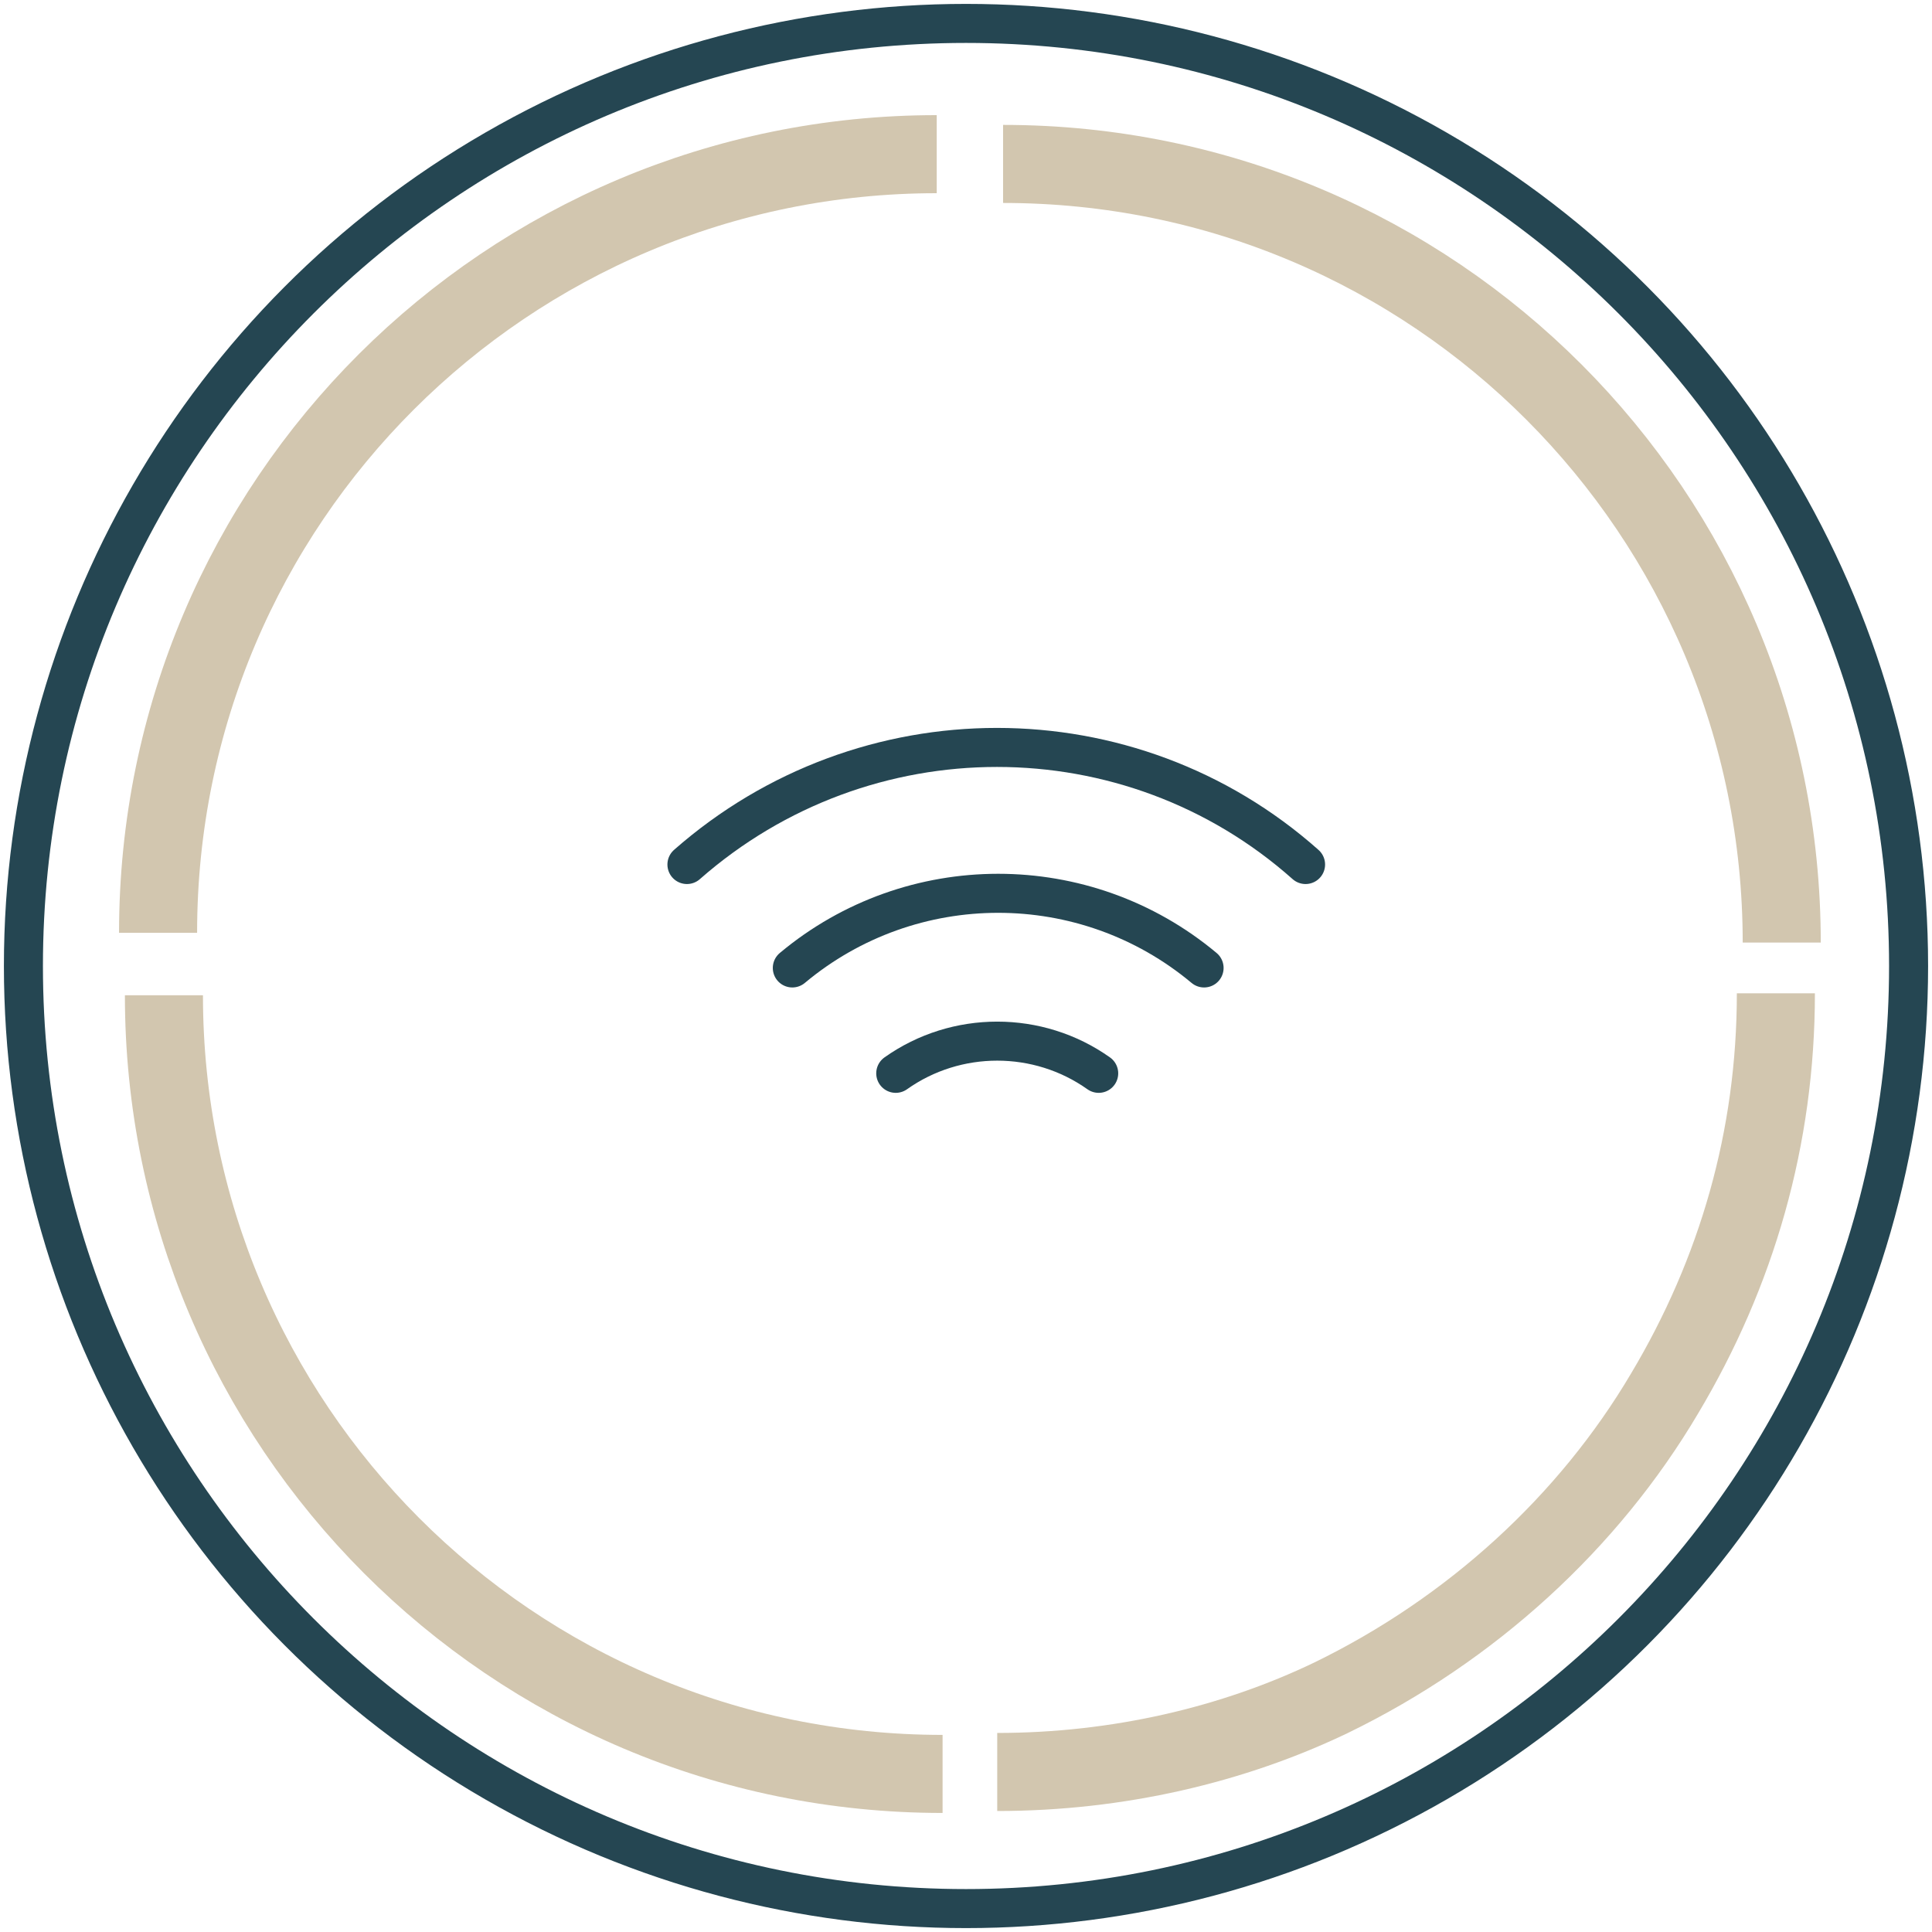 <svg xmlns="http://www.w3.org/2000/svg" xmlns:xlink="http://www.w3.org/1999/xlink" id="SVGDoc" x="0" y="0" viewBox="0 0 99 99" xml:space="preserve"><style>.st1{fill:#fff;fill-opacity:0;stroke:#d2c6af;stroke-width:4;stroke-miterlimit:20}</style><defs><circle id="SVGID_1_" cx="49.5" cy="49.5" r="49.3"/></defs><clipPath id="SVGID_00000094587489323244190610000004160615694835437492_"><use xlink:href="#SVGID_1_"/></clipPath><path d="M.2 49.5C.2 22.3 22.3.2 49.5.2s49.3 22.1 49.3 49.3-22.1 49.3-49.3 49.3S.2 76.7.2 49.5z" clip-path="url(#SVGID_00000094587489323244190610000004160615694835437492_)" fill="#fff" fill-opacity="0" stroke="#254652" stroke-width="4" stroke-miterlimit="20"/><path class="st1" d="M155.6 8.4c0 22.1-17.9 39.9-39.9 39.9" transform="rotate(-90 103.5 60.5)"/><path class="st1" d="M47.9 115.7c0 22.1-17.9 39.9-39.9 39.9" transform="rotate(90 60.5 103.5)"/><path class="st1" d="M91 50.9c0 7.4-2 14.3-5.7 20.5C81.4 78 75.4 83.5 68.2 87c-5 2.4-10.9 3.8-17.1 3.8"/><path class="st1" d="M112.9 73.2c0 22.1-17.9 39.9-39.9 39.9" transform="rotate(-180 60.5 60.5)"/><path d="M40.6 49.6c6.1-5.1 15-5.1 21.1 0m-26.5-5.3c9.1-8 22.7-8 31.7 0M45.9 55c3.1-2.2 7.3-2.2 10.4 0m-5.2 5.8" stroke="#254652" stroke-width="2" stroke-linecap="round" stroke-linejoin="round" fill="#fff" fill-opacity="0" stroke-miterlimit="20"/></svg>